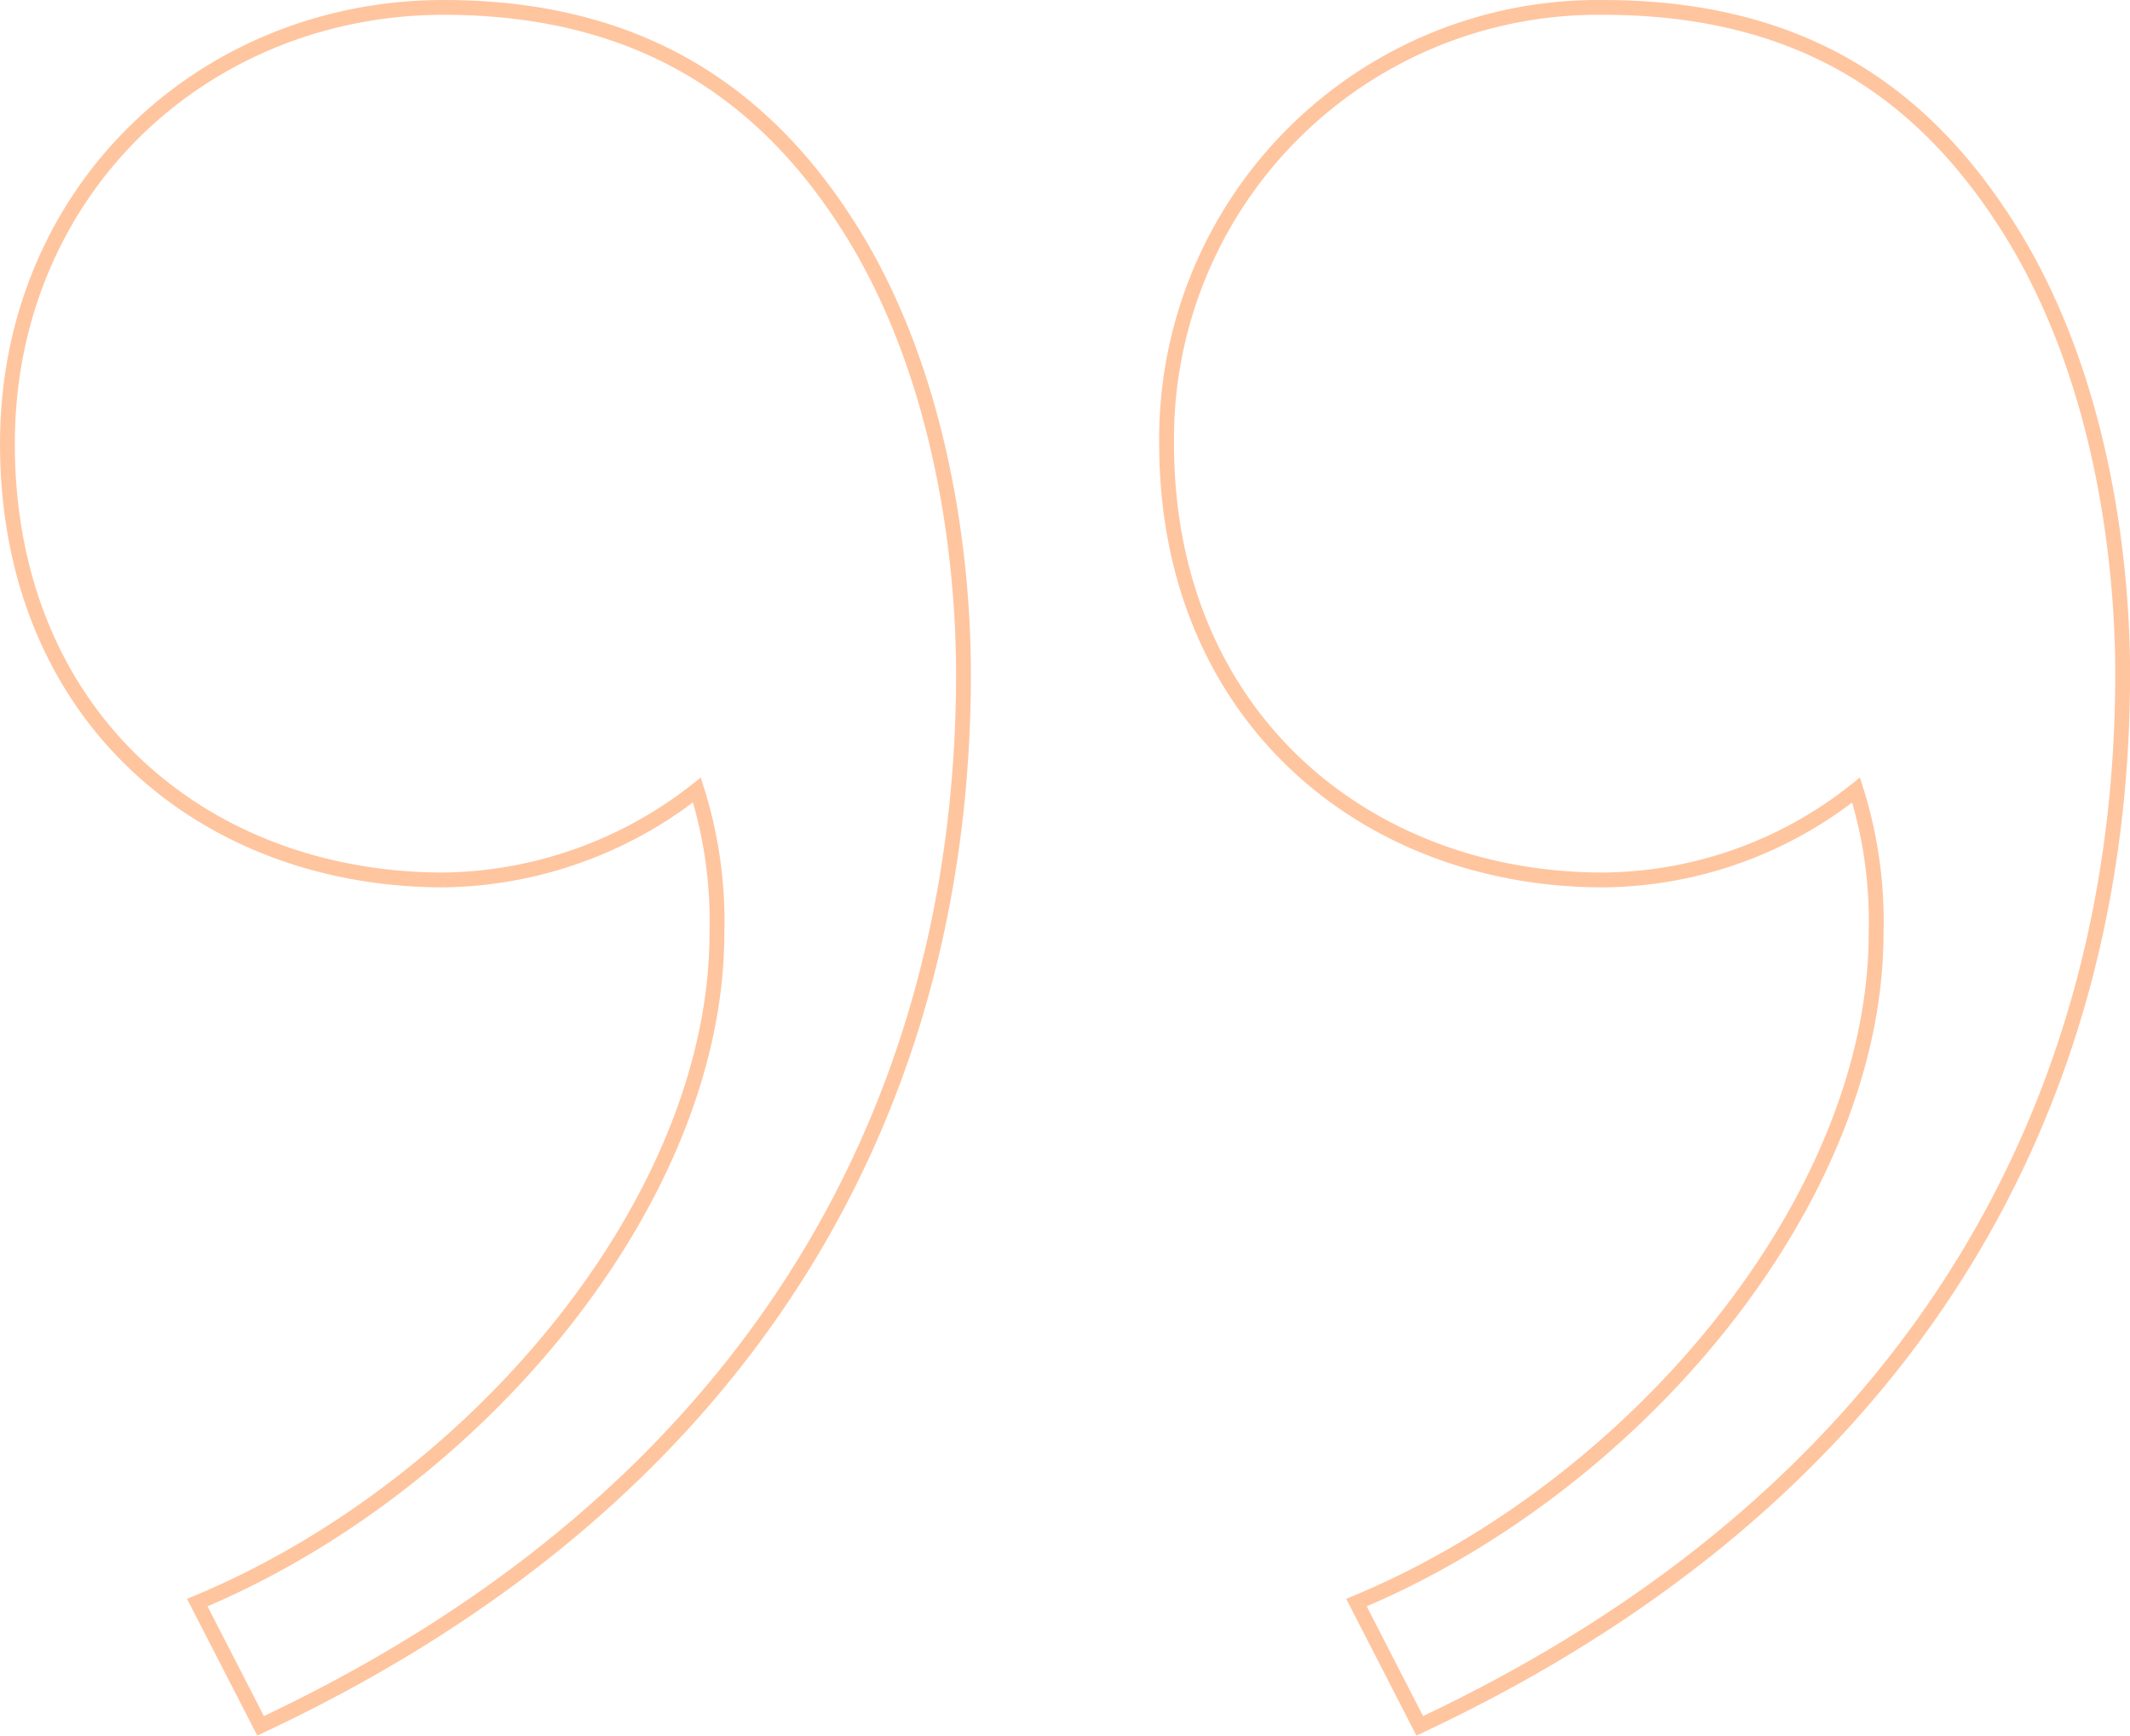 <svg xmlns="http://www.w3.org/2000/svg" width="143.635" height="117.063" viewBox="0 0 143.635 117.063">
  <path id="Path_1" data-name="Path 1" d="M82.018-504.437a29.1,29.1,0,0,0,29.425-29.426c0-18.419-13.477-29.425-29.425-29.425a27.665,27.665,0,0,0-17.071,6.065,29.409,29.409,0,0,1-1.348-9.659c0-17.97,16.173-37.287,35.041-45.149l-4.268-8.311c-32.57,15.274-47.4,41.106-47.4,70.981,0,7.412,1.348,20.216,7.862,30.324C60.454-510.277,68.54-504.437,82.018-504.437Zm78.168,0c16.173,0,29.425-12.354,29.425-29.426,0-18.419-13.253-29.425-29.425-29.425a28.169,28.169,0,0,0-17.071,6.065,29.41,29.41,0,0,1-1.348-9.659c0-17.97,16.173-37.287,35.041-45.149l-4.268-8.311c-32.57,15.274-47.4,41.106-47.4,70.981,0,7.412,1.348,20.216,7.862,30.324C138.622-510.277,146.933-504.437,160.186-504.437Z" transform="translate(190.112 -503.937) rotate(180)" fill="none" stroke="#f60" stroke-width="1" opacity="0.377"/>
</svg>

